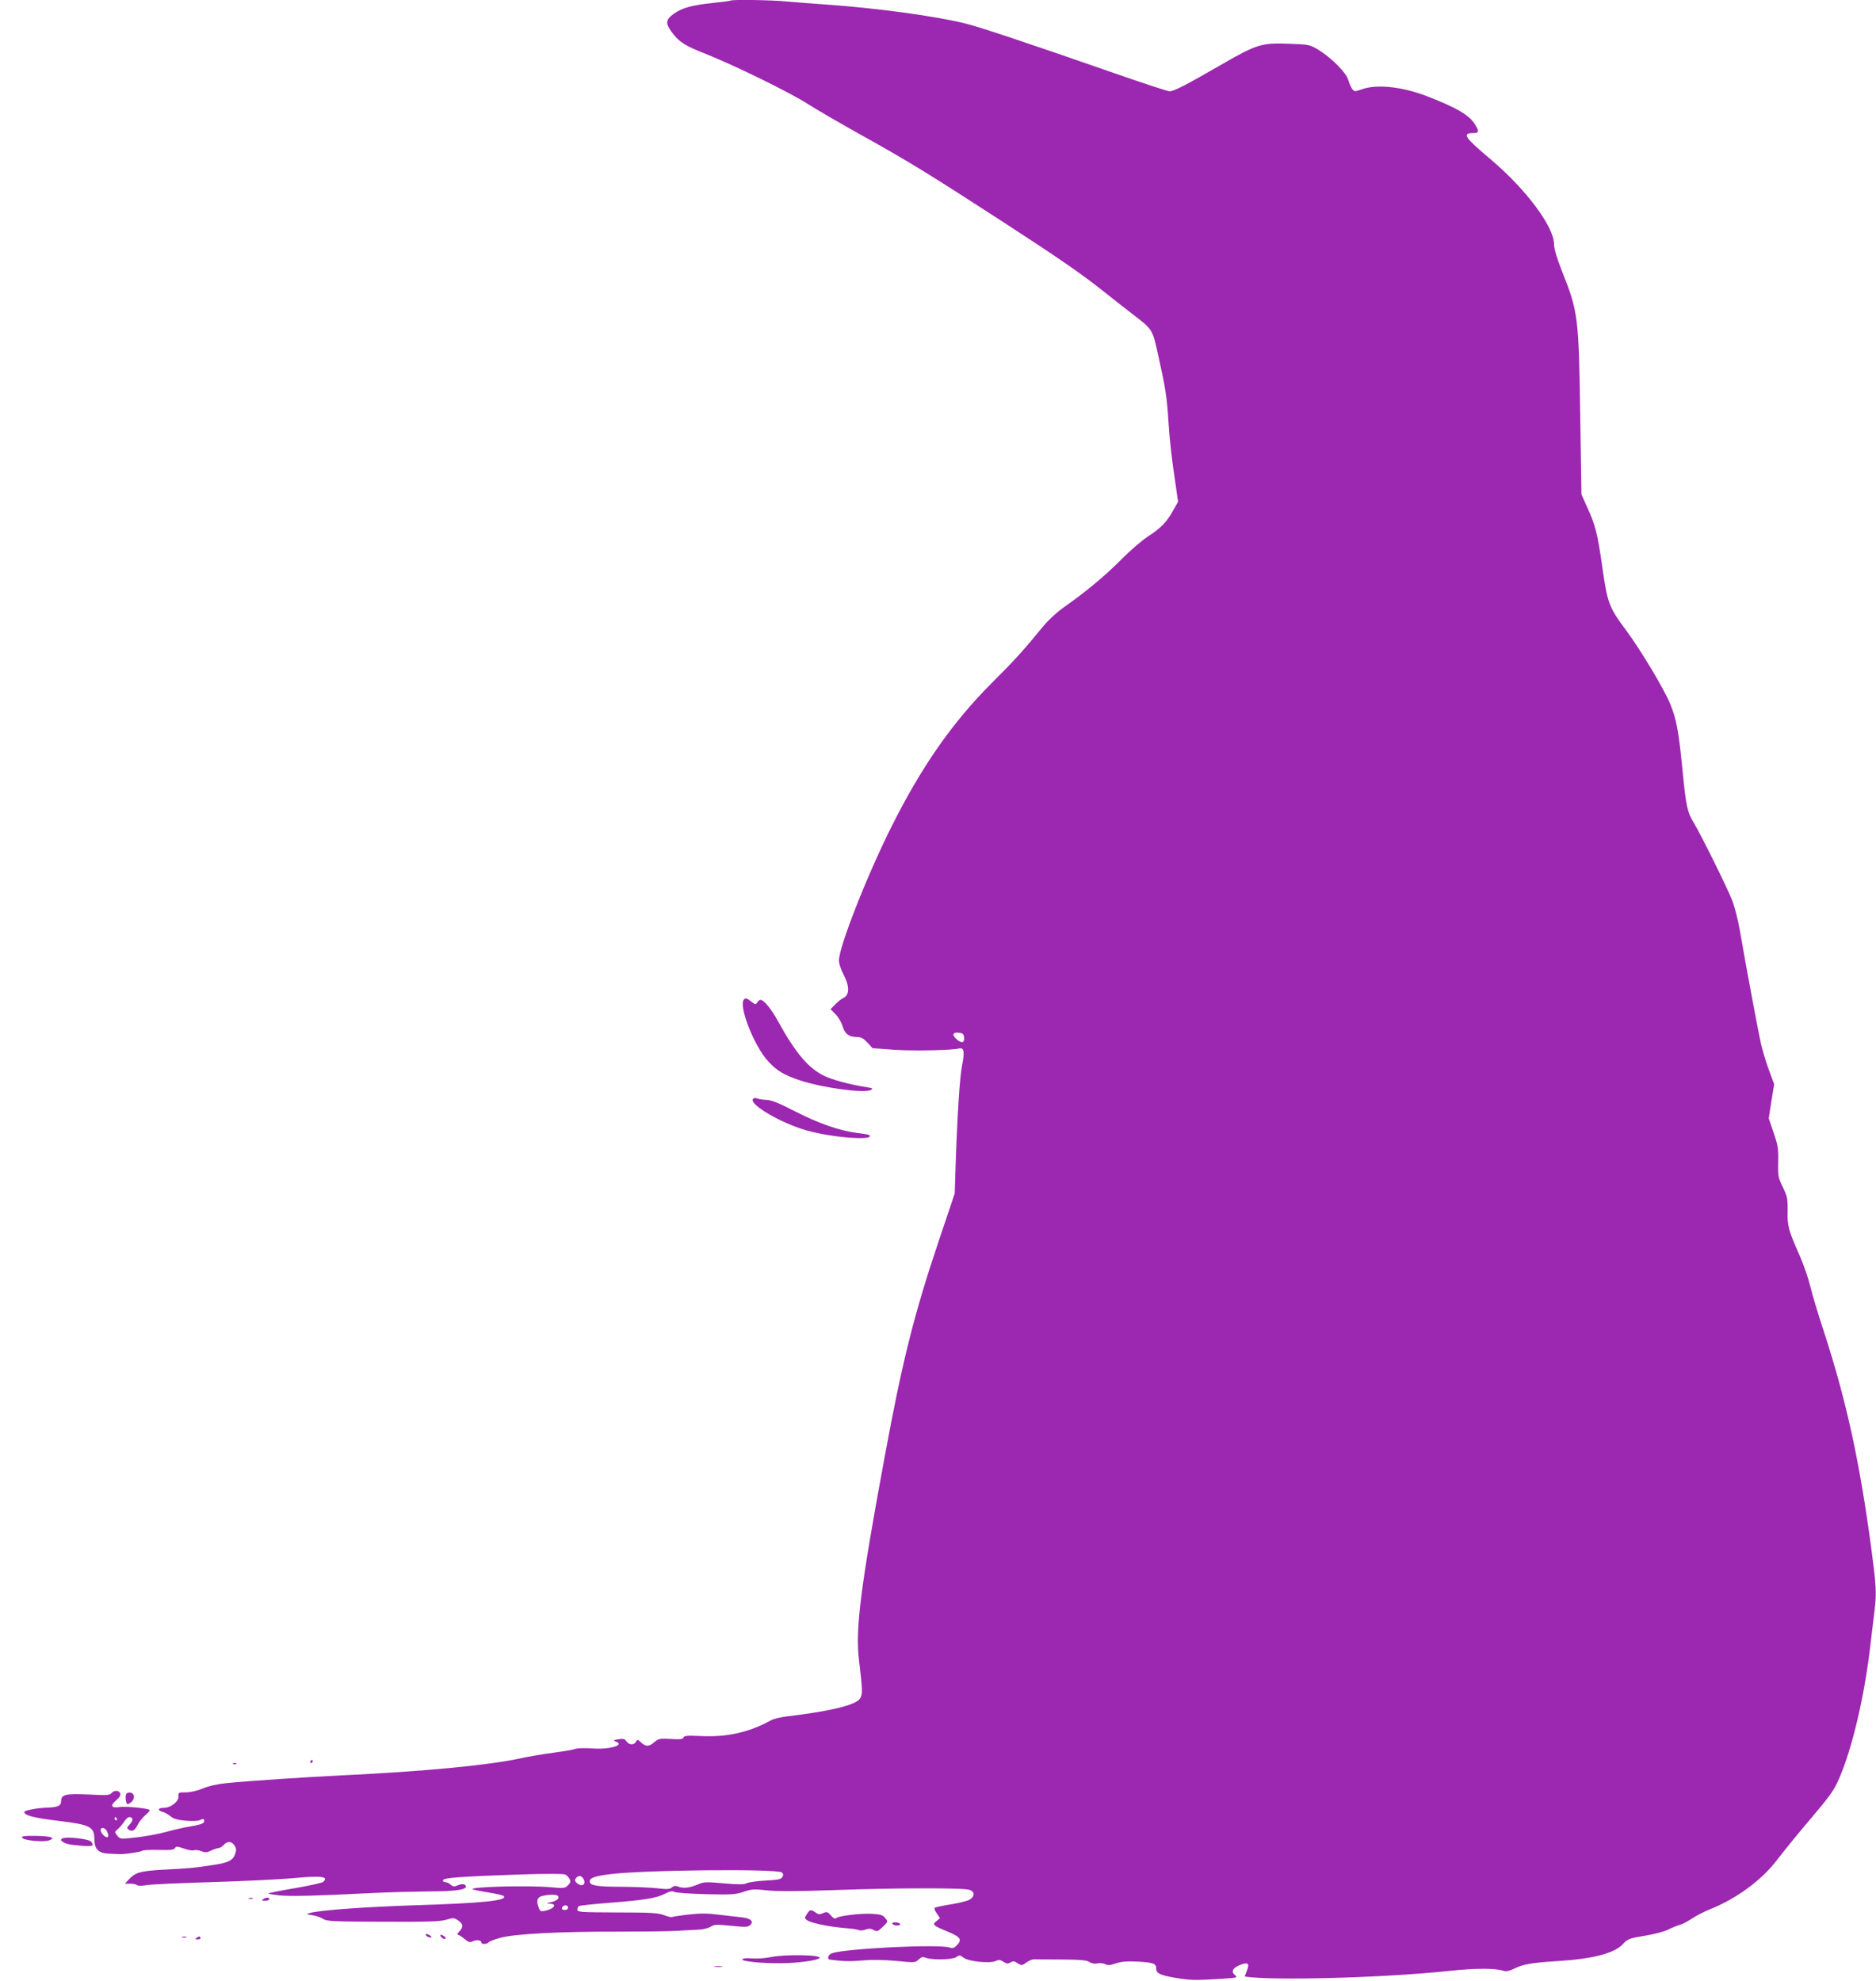 <?xml version="1.0" standalone="no"?>
<!DOCTYPE svg PUBLIC "-//W3C//DTD SVG 20010904//EN"
 "http://www.w3.org/TR/2001/REC-SVG-20010904/DTD/svg10.dtd">
<svg version="1.0" xmlns="http://www.w3.org/2000/svg"
 width="1212pt" height="1280pt" viewBox="0 0 1212 1280"
 preserveAspectRatio="xMidYMid meet">
<g transform="translate(0,1280) scale(0.1,-0.1)"
fill="#9c27b0" stroke="none">
<path d="M4719 12796 c-2 -2 -53 -9 -114 -15 -137 -15 -200 -32 -253 -71 -51
-36 -54 -61 -13 -116 47 -65 83 -88 222 -143 184 -73 543 -249 655 -321 51
-33 211 -126 356 -207 292 -162 446 -257 905 -555 367 -238 511 -338 648 -447
55 -44 141 -111 190 -149 135 -104 130 -96 170 -278 46 -209 53 -250 65 -433
5 -85 21 -233 36 -329 l25 -174 -32 -56 c-41 -75 -79 -114 -164 -169 -38 -25
-115 -91 -170 -147 -105 -106 -235 -214 -370 -308 -48 -34 -102 -84 -135 -124
-127 -155 -182 -217 -335 -369 -252 -253 -450 -536 -644 -923 -159 -317 -341
-780 -341 -868 0 -19 13 -59 30 -91 39 -73 39 -131 0 -150 -14 -6 -38 -26 -54
-42 l-30 -31 33 -34 c18 -18 38 -53 45 -77 14 -49 41 -69 94 -69 25 0 41 -9
66 -36 l33 -36 134 -10 c125 -9 376 -4 425 8 32 8 37 -21 20 -107 -15 -75 -30
-298 -42 -642 l-6 -188 -104 -309 c-159 -472 -237 -785 -349 -1395 -155 -838
-189 -1109 -166 -1305 24 -201 25 -227 7 -254 -27 -42 -189 -81 -462 -114 -44
-5 -93 -16 -110 -25 -145 -80 -289 -112 -461 -103 -82 4 -102 2 -107 -9 -4
-12 -22 -14 -82 -10 -71 4 -79 2 -106 -20 -36 -31 -55 -31 -86 -3 -22 21 -24
22 -33 5 -13 -23 -45 -22 -62 3 -11 16 -21 18 -52 13 -34 -6 -36 -7 -16 -15
62 -23 -43 -53 -156 -44 -45 3 -93 2 -106 -3 -14 -6 -81 -17 -149 -26 -67 -9
-162 -25 -209 -36 -205 -44 -619 -84 -1149 -109 -239 -12 -594 -35 -743 -50
-63 -6 -118 -19 -157 -35 -36 -15 -79 -25 -109 -25 -48 0 -50 -1 -48 -27 2
-32 -50 -73 -94 -73 -37 0 -45 -16 -12 -25 15 -3 39 -17 54 -29 20 -17 44 -24
99 -29 44 -4 81 -2 92 4 23 12 33 6 25 -14 -3 -9 -35 -19 -82 -26 -42 -7 -115
-23 -163 -37 -48 -13 -134 -29 -191 -35 -104 -12 -104 -12 -123 11 -19 23 -19
24 5 44 13 12 31 33 41 49 9 15 23 27 31 27 26 0 27 -21 4 -46 -20 -21 -21
-26 -9 -34 26 -17 40 -8 63 36 9 18 31 44 48 58 17 15 29 29 26 32 -11 11
-153 25 -194 19 -55 -8 -64 9 -22 44 22 19 30 33 26 44 -8 21 -40 22 -57 2
-11 -14 -33 -15 -144 -9 -152 7 -181 0 -181 -42 0 -32 -21 -41 -97 -43 -26 -1
-70 -6 -98 -12 -40 -8 -49 -14 -40 -24 15 -18 75 -32 225 -50 198 -24 225 -38
225 -120 1 -62 26 -88 91 -91 30 -1 59 -3 64 -3 32 -3 142 13 152 21 7 5 55 8
108 6 76 -2 98 0 105 12 8 12 15 12 58 -3 26 -10 56 -15 65 -11 10 3 31 1 47
-6 25 -10 36 -10 64 4 19 9 41 16 48 16 8 0 23 9 33 20 24 27 51 25 70 -3 12
-19 13 -30 4 -56 -14 -40 -45 -56 -134 -69 -126 -20 -163 -23 -318 -31 -162
-9 -191 -17 -236 -65 l-24 -26 34 0 c19 0 39 -4 44 -9 6 -6 32 -6 65 0 30 5
217 13 415 19 198 6 433 17 522 25 188 18 242 12 200 -24 -8 -6 -89 -24 -181
-40 -92 -15 -169 -31 -172 -34 -3 -3 30 -8 73 -13 77 -7 229 -3 608 16 105 5
264 9 355 10 158 0 240 10 240 30 0 18 -22 22 -51 10 -25 -11 -32 -10 -48 4
-9 9 -25 16 -35 16 -10 0 -16 6 -14 13 6 15 112 23 488 36 177 6 291 6 302 0
10 -5 22 -18 28 -29 8 -15 6 -24 -10 -40 -20 -20 -27 -21 -113 -13 -148 13
-521 3 -504 -13 3 -3 47 -12 98 -20 52 -8 98 -19 103 -24 29 -29 -133 -46
-584 -60 -306 -10 -601 -31 -666 -49 -28 -7 -28 -8 14 -15 24 -3 55 -14 70
-24 23 -15 63 -17 387 -18 290 -1 369 1 408 13 43 13 50 13 73 -2 36 -23 40
-43 14 -71 -13 -13 -19 -24 -13 -24 7 0 26 -12 43 -26 27 -23 35 -25 55 -16
26 12 55 7 55 -9 0 -12 37 -11 45 1 3 5 36 19 73 29 89 26 379 42 757 41 160
0 333 2 385 5 52 3 118 7 145 8 28 1 62 10 77 19 22 15 37 15 132 6 94 -10
109 -9 123 5 25 24 2 44 -60 50 -28 3 -95 11 -147 17 -72 9 -118 9 -195 0 -55
-6 -103 -14 -106 -16 -4 -2 -26 4 -50 13 -37 14 -84 17 -301 17 -235 1 -258 2
-258 18 0 9 5 20 10 23 6 4 93 13 193 21 230 18 306 30 361 58 33 17 49 20 62
13 10 -6 101 -12 203 -15 167 -4 192 -2 244 15 52 18 68 19 150 10 65 -7 188
-7 422 1 397 15 854 16 889 2 36 -13 34 -45 -3 -65 -16 -8 -70 -21 -120 -29
-50 -8 -96 -18 -101 -21 -6 -4 -1 -19 12 -37 l21 -31 -23 -19 c-29 -23 -24
-28 73 -68 84 -35 95 -52 56 -91 -15 -15 -26 -18 -42 -12 -67 24 -680 -6 -763
-37 -25 -10 -33 -39 -11 -41 96 -12 129 -12 222 -4 47 4 132 3 204 -4 120 -12
124 -12 146 9 17 16 27 19 46 11 42 -15 170 -13 196 4 22 15 26 14 48 -3 31
-25 169 -39 207 -22 21 10 30 9 51 -5 21 -13 29 -14 45 -4 17 10 25 10 46 -5
26 -16 28 -16 56 4 17 12 38 21 47 21 10 0 90 -1 178 -1 125 -1 165 -4 183
-16 15 -10 34 -13 52 -9 16 3 38 1 50 -5 16 -9 32 -8 69 5 37 12 72 15 147 11
98 -6 114 -12 114 -47 0 -28 27 -41 122 -57 101 -17 127 -17 295 -7 106 7 111
8 92 24 -28 22 -16 46 33 66 51 20 63 10 43 -38 -8 -20 -14 -37 -13 -37 173
-28 908 -8 1316 36 181 19 303 19 359 0 14 -4 35 0 61 13 59 30 112 40 287 51
227 14 367 51 420 110 30 33 44 38 150 55 54 9 118 26 144 39 25 13 59 26 74
30 16 4 50 22 77 40 26 18 79 45 116 60 171 68 332 186 432 316 40 52 123 155
185 228 170 201 184 221 221 307 81 187 158 513 196 825 11 91 25 208 31 260
13 107 10 157 -20 385 -76 571 -162 965 -311 1422 -33 100 -71 226 -84 280
-13 54 -43 141 -66 193 -77 175 -83 197 -81 295 1 83 -2 95 -31 155 -30 61
-32 71 -30 164 2 87 -2 108 -30 189 l-31 91 17 111 18 110 -35 95 c-19 52 -41
127 -50 165 -15 66 -88 452 -137 735 -12 69 -34 154 -48 190 -30 78 -200 422
-247 500 -45 75 -52 108 -75 342 -24 250 -40 335 -80 431 -40 97 -194 354
-287 478 -110 149 -118 170 -153 417 -29 202 -44 261 -92 366 l-41 91 -8 510
c-9 635 -14 672 -115 926 -36 91 -54 151 -54 180 0 114 -181 356 -409 549
-168 141 -188 170 -115 170 39 0 42 10 14 55 -38 61 -113 106 -305 181 -164
64 -330 82 -427 47 -46 -16 -48 -16 -62 2 -8 11 -20 38 -26 60 -14 47 -110
143 -194 194 -54 32 -60 34 -183 38 -181 8 -215 -3 -443 -135 -229 -132 -306
-172 -334 -172 -12 0 -189 58 -394 130 -544 189 -837 287 -933 310 -199 48
-572 98 -884 120 -88 6 -204 15 -258 20 -96 10 -360 14 -368 6z m1509 -6695
c5 -36 -11 -44 -41 -21 -38 30 -36 52 6 48 25 -2 33 -8 35 -27z m-5473 -5051
c3 -5 1 -10 -4 -10 -6 0 -11 5 -11 10 0 6 2 10 4 10 3 0 8 -4 11 -10z m-65
-79 c12 -24 13 -41 1 -41 -15 0 -41 30 -41 46 0 21 28 17 40 -5z m4362 -269
c9 -9 10 -17 2 -30 -9 -14 -31 -18 -110 -22 -54 -3 -108 -11 -120 -17 -16 -9
-51 -9 -146 -1 -111 10 -131 10 -165 -5 -56 -24 -96 -29 -128 -17 -22 8 -31 7
-44 -4 -13 -12 -31 -13 -91 -6 -41 5 -146 9 -232 10 -160 0 -208 8 -208 34 0
23 27 33 120 46 204 29 1096 38 1122 12z m-1282 -42 c20 -37 -14 -55 -45 -24
-12 12 -13 19 -4 30 16 20 37 17 49 -6z m-164 -111 c9 -15 -9 -30 -48 -39 -31
-7 -31 -8 -5 -9 48 -2 28 -33 -30 -46 -30 -6 -34 -4 -43 21 -17 44 -9 68 25
75 49 11 93 10 101 -2z m64 -74 c0 -8 -9 -15 -20 -15 -20 0 -26 11 -13 23 12
13 33 7 33 -8z"/>
<path d="M4807 6343 c-38 -38 64 -301 156 -400 56 -61 101 -88 205 -123 144
-48 417 -85 458 -62 16 9 13 11 -21 17 -112 17 -231 49 -284 76 -101 50 -184
150 -295 352 -42 77 -91 137 -112 137 -7 0 -17 -7 -22 -17 -9 -15 -12 -14 -37
5 -29 23 -38 26 -48 15z"/>
<path d="M4864 5699 c-22 -36 181 -155 346 -202 161 -47 445 -68 407 -31 -3 3
-41 10 -84 15 -111 14 -247 62 -403 142 -101 52 -146 70 -180 71 -25 1 -52 6
-61 10 -10 4 -20 2 -25 -5z"/>
<path d="M2005 1420 c-3 -5 -1 -10 4 -10 6 0 11 5 11 10 0 6 -2 10 -4 10 -3 0
-8 -4 -11 -10z"/>
<path d="M1508 1403 c7 -3 16 -2 19 1 4 3 -2 6 -13 5 -11 0 -14 -3 -6 -6z"/>
<path d="M814 1206 c-3 -9 -3 -28 0 -42 6 -24 8 -25 29 -11 30 20 30 61 -1 65
-13 2 -25 -3 -28 -12z"/>
<path d="M142 928 c6 -19 146 -32 178 -17 24 11 24 12 5 20 -11 4 -57 8 -103
8 -63 1 -83 -2 -80 -11z"/>
<path d="M402 922 c-11 -7 -11 -11 0 -19 20 -16 48 -22 126 -28 73 -5 82 -1
60 27 -15 18 -164 34 -186 20z"/>
<path d="M1608 533 c6 -2 18 -2 25 0 6 3 1 5 -13 5 -14 0 -19 -2 -12 -5z"/>
<path d="M1700 530 c-12 -8 -9 -10 13 -10 15 0 27 5 27 10 0 13 -20 13 -40 0z"/>
<path d="M5213 434 c-16 -25 -16 -27 1 -40 26 -18 135 -41 236 -50 47 -3 91
-10 99 -14 7 -4 26 -2 42 3 21 8 34 8 53 -2 22 -12 27 -11 59 20 35 34 35 34
16 57 -15 19 -30 24 -81 27 -73 5 -217 -12 -235 -27 -9 -7 -19 -2 -35 17 -21
24 -26 25 -50 15 -22 -10 -30 -10 -49 4 -31 21 -36 20 -56 -10z"/>
<path d="M5765 370 c3 -5 17 -10 31 -10 14 0 22 4 19 10 -3 6 -17 10 -31 10
-14 0 -22 -4 -19 -10z"/>
<path d="M2750 301 c0 -10 30 -24 37 -17 3 2 -5 9 -16 16 -12 6 -21 7 -21 1z"/>
<path d="M2853 283 c9 -9 20 -13 24 -9 4 4 1 11 -7 16 -25 16 -35 11 -17 -7z"/>
<path d="M1178 283 c6 -2 18 -2 25 0 6 3 1 5 -13 5 -14 0 -19 -2 -12 -5z"/>
<path d="M1270 280 c-12 -8 -10 -10 8 -10 13 0 20 4 17 10 -7 12 -6 12 -25 0z"/>
<path d="M4976 155 c-32 -7 -85 -10 -116 -8 -35 3 -60 1 -64 -5 -8 -14 121
-27 255 -26 104 1 235 19 244 34 13 21 -228 25 -319 5z"/>
<path d="M4618 93 c12 -2 32 -2 45 0 12 2 2 4 -23 4 -25 0 -35 -2 -22 -4z"/>
</g>
</svg>
